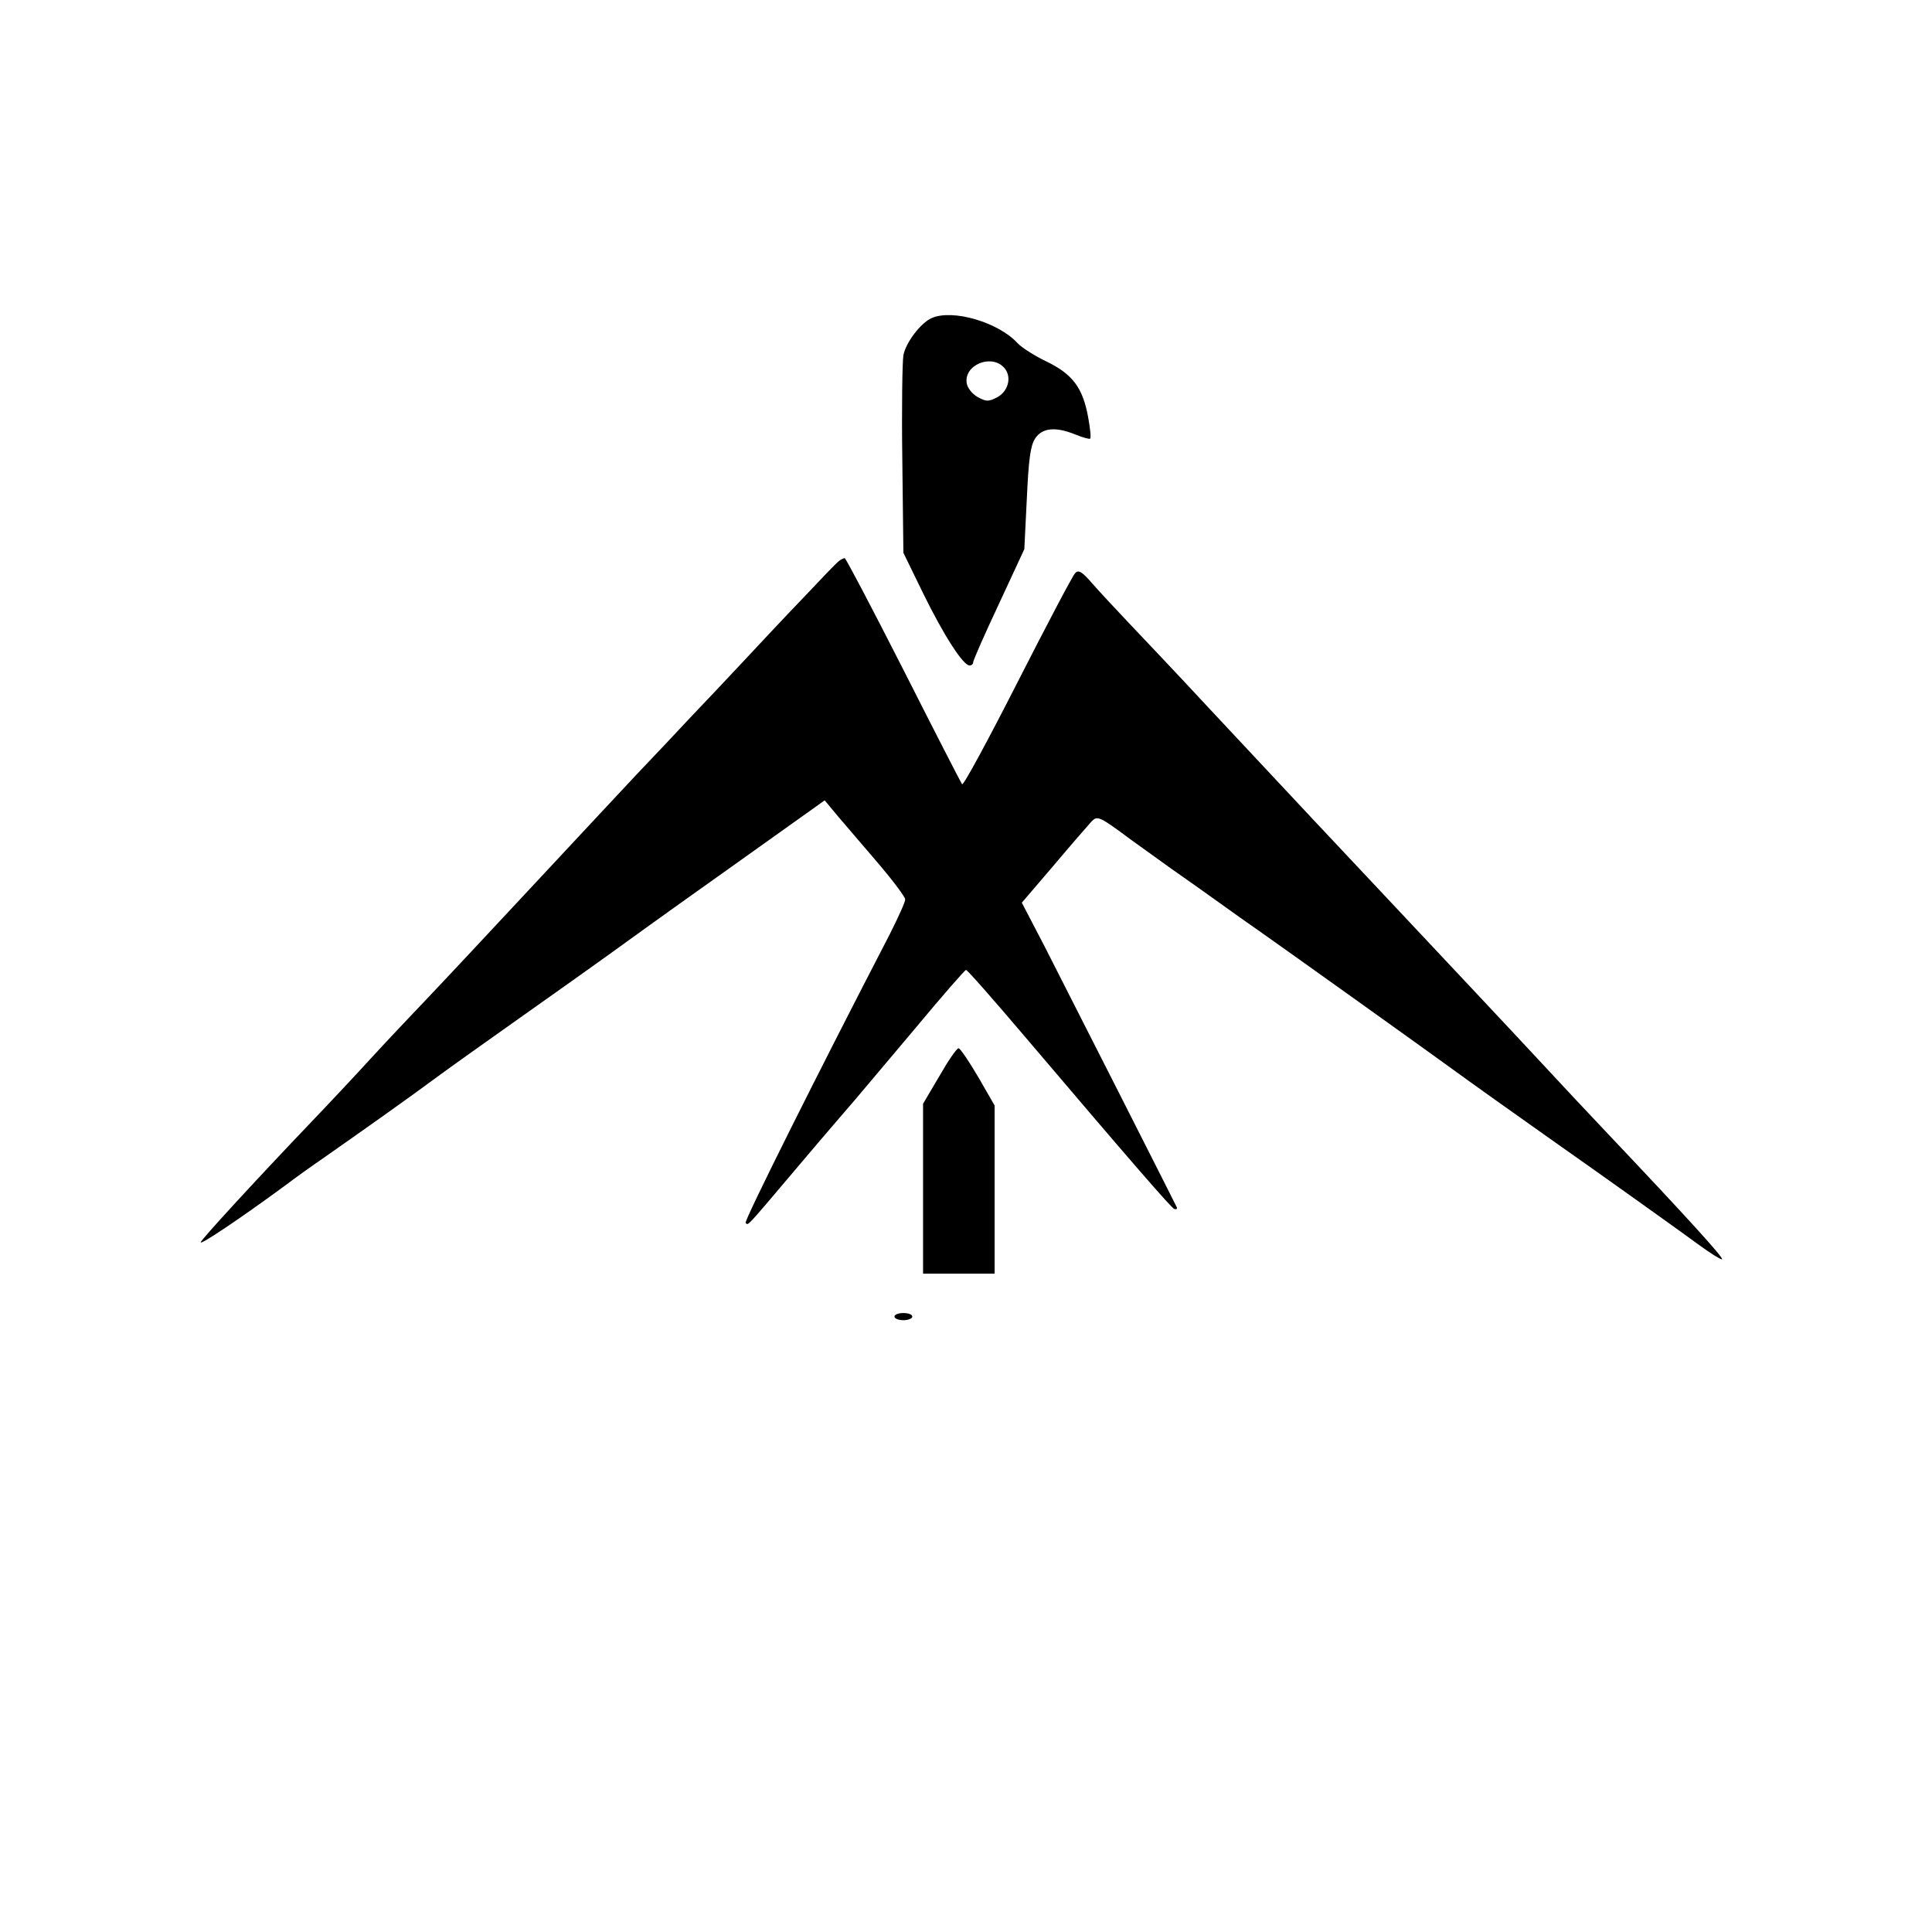 <?xml version="1.0" standalone="no"?>
<!DOCTYPE svg PUBLIC "-//W3C//DTD SVG 20010904//EN"
 "http://www.w3.org/TR/2001/REC-SVG-20010904/DTD/svg10.dtd">
<svg version="1.0" xmlns="http://www.w3.org/2000/svg"
 width="540pt" height="540pt" viewBox="0 0 540 540"
 preserveAspectRatio="xMidYMid meet">
<g transform="translate(0,540) scale(0.1,-0.1)"
fill="#000000" stroke="none">
<path d="M2604 4511 c-31 -14 -72 -68 -79 -104 -3 -18 -5 -149 -3 -292 l3
-260 56 -115 c57 -116 111 -200 129 -200 6 0 10 4 10 9 0 5 32 78 72 163 l71
153 7 141 c5 109 10 148 23 168 20 31 58 34 114 11 20 -8 38 -13 40 -11 3 2 0
30 -6 62 -15 81 -44 119 -117 154 -33 16 -69 39 -80 51 -53 58 -181 96 -240
70z m201 -137 c24 -24 15 -66 -17 -84 -25 -13 -31 -13 -55 0 -16 9 -29 26 -31
39 -8 50 66 82 103 45z"/>
<path d="M2345 3832 c-6 -4 -50 -50 -99 -102 -50 -52 -124 -131 -165 -175 -41
-44 -109 -116 -151 -160 -41 -44 -109 -116 -151 -160 -41 -44 -174 -186 -294
-315 -120 -129 -253 -271 -295 -315 -42 -44 -112 -118 -155 -165 -43 -47 -117
-126 -164 -175 -167 -175 -306 -327 -310 -337 -3 -10 110 66 234 157 33 25 78
57 100 72 106 74 257 181 320 228 39 29 149 107 245 175 96 68 202 143 235
167 33 24 184 133 335 240 l275 196 40 -48 c22 -26 73 -85 113 -132 39 -46 72
-90 72 -97 0 -8 -20 -51 -43 -97 -197 -380 -408 -802 -403 -807 8 -7 -3 -19
151 163 70 83 142 166 159 186 17 20 92 109 166 197 74 89 137 161 140 161 3
1 75 -81 160 -181 311 -366 413 -483 422 -487 6 -2 9 0 7 5 -7 15 -304 601
-370 730 l-63 121 89 104 c48 57 96 112 105 122 17 18 21 17 111 -50 52 -37
112 -81 134 -96 22 -15 72 -51 110 -78 39 -28 88 -63 110 -78 63 -44 484 -345
540 -386 52 -38 198 -142 296 -211 107 -75 351 -249 401 -286 29 -21 56 -38
61 -38 9 0 -100 120 -318 350 -55 58 -129 137 -165 176 -91 98 -320 342 -416
444 -117 124 -357 380 -539 575 -87 94 -187 199 -221 235 -34 36 -79 84 -100
108 -30 35 -40 40 -49 30 -7 -7 -79 -144 -161 -305 -82 -161 -151 -289 -155
-285 -3 4 -77 148 -164 320 -87 171 -161 312 -164 312 -3 0 -11 -4 -16 -8z"/>
<path d="M2626 2393 l-46 -78 0 -237 0 -238 100 0 100 0 0 235 0 235 -46 80
c-26 44 -50 80 -55 80 -5 0 -29 -35 -53 -77z"/>
<path d="M2500 1720 c0 -5 11 -10 25 -10 14 0 25 5 25 10 0 6 -11 10 -25 10
-14 0 -25 -4 -25 -10z"/>
</g>
</svg>
